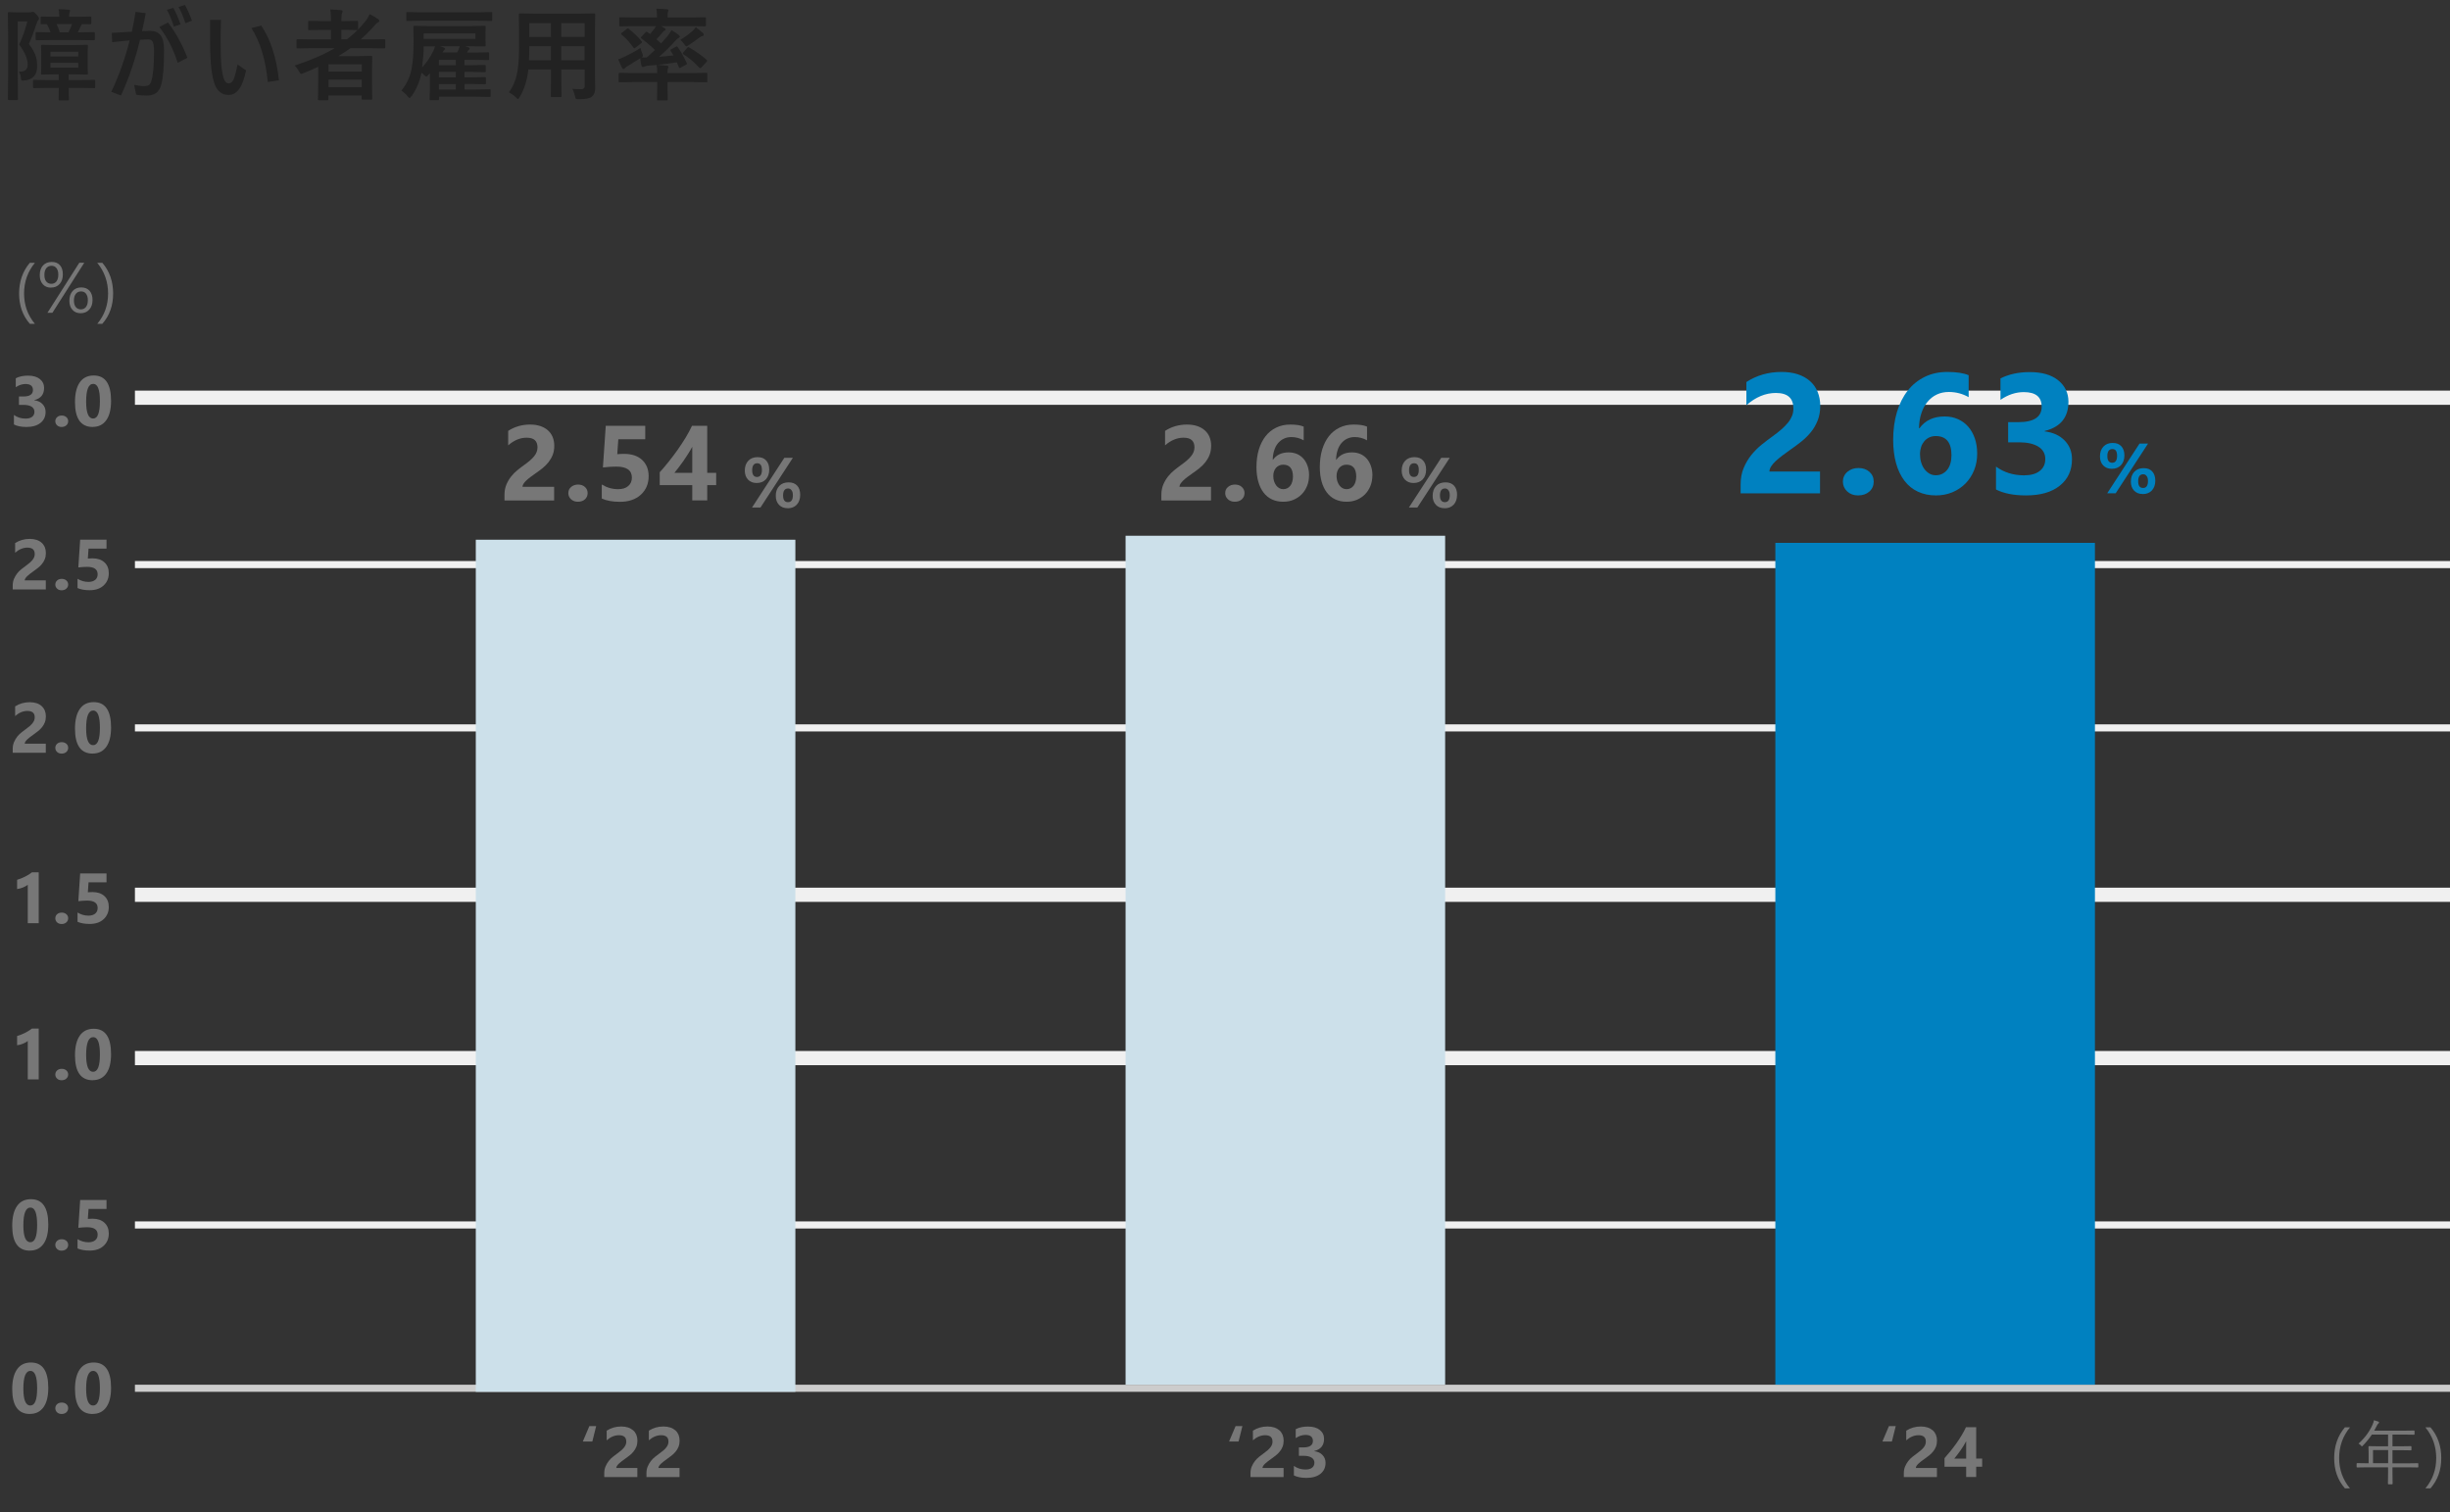 <?xml version="1.0" encoding="UTF-8"?>
<svg xmlns="http://www.w3.org/2000/svg" viewBox="0 0 345 213">
  <rect x="0" y="0" width="345" height="213" fill="#333333" stroke="none"/>
  <defs>
    <style>
      .cls-1 {
        fill: #777;
      }

      .cls-2 {
        fill: #f0f0f0;
      }

      .cls-3 {
        fill: #0081c0;
      }

      .cls-4 {
        isolation: isolate;
      }

      .cls-5 {
        fill: #222;
      }

      .cls-6 {
        fill: #cce0ea;
      }

      .cls-7 {
        fill: #ccc;
      }
    </style>
  </defs>
  <g id="_レイヤー_1" data-name="レイヤー 1">
    <rect id="_長方形_7547" data-name="長方形 7547" class="cls-7" x="19" y="195.01" width="326" height="1"/>
    <rect id="_長方形_7548" data-name="長方形 7548" class="cls-2" x="19" y="125.01" width="326" height="2"/>
    <rect id="_長方形_7567" data-name="長方形 7567" class="cls-2" x="19" y="102.01" width="326" height="1"/>
    <rect id="_長方形_7568" data-name="長方形 7568" class="cls-2" x="19" y="79.01" width="326" height="1"/>
    <rect id="_長方形_7565" data-name="長方形 7565" class="cls-2" x="19" y="148.01" width="326" height="2"/>
    <rect id="_長方形_7566" data-name="長方形 7566" class="cls-2" x="19" y="172.01" width="326" height="1"/>
    <rect id="_長方形_7549" data-name="長方形 7549" class="cls-2" x="19" y="55.01" width="326" height="2"/>
    <g id="_0.0" data-name=" 0.0" class="cls-4">
      <g class="cls-4">
        <path class="cls-1" d="M4.22,199.13c-1.67,0-2.5-1.17-2.5-3.51,0-1.21.23-2.14.68-2.78.45-.64,1.1-.96,1.96-.96,1.63,0,2.44,1.19,2.44,3.57,0,1.18-.22,2.09-.67,2.72s-1.08.95-1.91.95ZM4.29,193.06c-.67,0-1,.84-1,2.51,0,1.58.33,2.37.98,2.37s.96-.81.96-2.44-.31-2.44-.94-2.44Z"/>
        <path class="cls-1" d="M8.67,199.13c-.25,0-.47-.08-.63-.23-.17-.16-.25-.35-.25-.58s.09-.43.26-.58c.17-.15.39-.22.65-.22s.48.08.65.23c.17.15.25.34.25.57s-.09.43-.26.58c-.17.15-.39.23-.67.23Z"/>
        <path class="cls-1" d="M13.06,199.13c-1.67,0-2.5-1.17-2.5-3.51,0-1.21.23-2.14.68-2.78.45-.64,1.1-.96,1.96-.96,1.63,0,2.44,1.19,2.44,3.57,0,1.18-.22,2.09-.67,2.72s-1.08.95-1.91.95ZM13.13,193.06c-.67,0-1,.84-1,2.51,0,1.58.33,2.37.98,2.37s.96-.81.96-2.44-.31-2.44-.94-2.44Z"/>
      </g>
    </g>
    <g id="_0.5" data-name=" 0.5" class="cls-4">
      <g class="cls-4">
        <path class="cls-1" d="M4.22,176.13c-1.67,0-2.5-1.17-2.5-3.51,0-1.21.23-2.14.68-2.78.45-.64,1.1-.96,1.96-.96,1.63,0,2.44,1.19,2.44,3.57,0,1.18-.22,2.09-.67,2.72s-1.08.95-1.91.95ZM4.29,170.06c-.67,0-1,.84-1,2.51,0,1.58.33,2.37.98,2.37s.96-.81.96-2.44-.31-2.44-.94-2.44Z"/>
        <path class="cls-1" d="M8.67,176.13c-.25,0-.47-.08-.63-.23-.17-.16-.25-.35-.25-.58s.09-.43.26-.58c.17-.15.39-.22.65-.22s.48.08.65.23c.17.15.25.34.25.57s-.09.43-.26.58c-.17.15-.39.23-.67.23Z"/>
        <path class="cls-1" d="M10.92,175.83v-1.32c.48.29.99.44,1.53.44.41,0,.73-.1.96-.29.23-.19.34-.46.34-.79,0-.69-.49-1.04-1.47-1.04-.36,0-.78.03-1.25.08l.26-3.91h3.71v1.26h-2.53l-.1,1.4c.25-.02.47-.03.65-.03.72,0,1.28.19,1.69.57.41.38.61.89.61,1.52,0,.71-.24,1.28-.73,1.73-.48.45-1.14.67-1.97.67-.67,0-1.24-.1-1.7-.3Z"/>
      </g>
    </g>
    <g id="_1.0" data-name=" 1.0" class="cls-4">
      <g class="cls-4">
        <path class="cls-1" d="M5.45,144.85v7.16h-1.54v-5.42c-.08.08-.18.15-.3.21-.12.07-.24.13-.37.18-.13.05-.26.1-.41.14-.14.04-.28.06-.42.08v-1.3c.4-.12.78-.27,1.13-.45.36-.18.68-.38.96-.6h.93Z"/>
        <path class="cls-1" d="M8.67,152.13c-.25,0-.47-.08-.63-.23-.17-.16-.25-.35-.25-.58s.09-.43.26-.58c.17-.15.39-.22.65-.22s.48.08.65.23c.17.15.25.34.25.57s-.09.43-.26.58c-.17.15-.39.23-.67.23Z"/>
        <path class="cls-1" d="M13.06,152.13c-1.67,0-2.5-1.17-2.5-3.51,0-1.21.23-2.14.68-2.78.45-.64,1.1-.96,1.96-.96,1.63,0,2.44,1.19,2.44,3.57,0,1.18-.22,2.09-.67,2.72s-1.08.95-1.91.95ZM13.13,146.06c-.67,0-1,.84-1,2.51,0,1.58.33,2.37.98,2.37s.96-.81.96-2.44-.31-2.44-.94-2.44Z"/>
      </g>
    </g>
    <g id="_1.5" data-name=" 1.5" class="cls-4">
      <g class="cls-4">
        <path class="cls-1" d="M5.45,122.85v7.16h-1.54v-5.42c-.08.08-.18.15-.3.21-.12.07-.24.13-.37.18-.13.05-.26.1-.41.14-.14.04-.28.06-.42.08v-1.3c.4-.12.78-.27,1.13-.45.36-.18.68-.38.96-.6h.93Z"/>
        <path class="cls-1" d="M8.67,130.13c-.25,0-.47-.08-.63-.23-.17-.16-.25-.35-.25-.58s.09-.43.26-.58c.17-.15.39-.22.65-.22s.48.08.65.23c.17.15.25.34.25.57s-.09.43-.26.58c-.17.15-.39.23-.67.23Z"/>
        <path class="cls-1" d="M10.92,129.83v-1.32c.48.29.99.44,1.53.44.41,0,.73-.1.96-.29.23-.19.34-.46.34-.79,0-.69-.49-1.04-1.47-1.04-.36,0-.78.03-1.25.08l.26-3.91h3.71v1.26h-2.53l-.1,1.4c.25-.02.47-.03.65-.03.72,0,1.28.19,1.69.57.41.38.61.89.61,1.52,0,.71-.24,1.28-.73,1.73-.48.45-1.14.67-1.97.67-.67,0-1.24-.1-1.7-.3Z"/>
      </g>
    </g>
    <g id="_2.0" data-name=" 2.0" class="cls-4">
      <g class="cls-4">
        <path class="cls-1" d="M3.48,104.73h2.97v1.28H1.79v-.53c0-.36.06-.68.18-.96.12-.28.27-.54.45-.77.18-.23.38-.43.6-.6.22-.17.42-.33.62-.47.21-.15.38-.29.54-.42.15-.13.28-.27.39-.4.11-.13.18-.26.24-.4.05-.13.08-.28.08-.43,0-.3-.08-.53-.25-.68-.17-.15-.43-.23-.78-.23-.6,0-1.18.24-1.73.72v-1.36c.61-.39,1.3-.59,2.06-.59.36,0,.67.05.96.14.28.09.52.23.71.4s.34.38.45.63c.1.25.15.52.15.82,0,.32-.05.61-.15.86-.1.25-.23.48-.4.68-.17.21-.35.39-.57.56-.21.17-.44.34-.67.5-.16.11-.31.22-.45.33-.15.11-.27.22-.38.32-.11.11-.2.21-.26.31-.06.1-.1.2-.1.29Z"/>
        <path class="cls-1" d="M8.67,106.13c-.25,0-.47-.08-.63-.23-.17-.16-.25-.35-.25-.58s.09-.43.26-.58c.17-.15.39-.22.65-.22s.48.08.65.23c.17.15.25.34.25.57s-.09.43-.26.58c-.17.15-.39.23-.67.23Z"/>
        <path class="cls-1" d="M13.06,106.13c-1.67,0-2.5-1.17-2.5-3.51,0-1.21.23-2.14.68-2.78.45-.64,1.1-.96,1.96-.96,1.63,0,2.44,1.19,2.44,3.57,0,1.18-.22,2.09-.67,2.72s-1.08.95-1.91.95ZM13.13,100.06c-.67,0-1,.84-1,2.51,0,1.58.33,2.37.98,2.37s.96-.81.96-2.44-.31-2.44-.94-2.44Z"/>
      </g>
    </g>
    <g id="_2.5" data-name=" 2.5" class="cls-4">
      <g class="cls-4">
        <path class="cls-1" d="M3.48,81.73h2.97v1.28H1.79v-.53c0-.36.06-.68.18-.96.12-.28.27-.54.45-.77.18-.23.38-.43.6-.6.22-.17.42-.33.62-.47.21-.15.38-.29.54-.42.15-.13.28-.27.39-.4.11-.13.18-.26.24-.4.05-.13.08-.28.08-.43,0-.3-.08-.53-.25-.68-.17-.15-.43-.23-.78-.23-.6,0-1.18.24-1.73.72v-1.36c.61-.39,1.3-.59,2.06-.59.36,0,.67.05.96.14.28.09.52.23.71.4s.34.38.45.63c.1.25.15.52.15.82,0,.32-.05.61-.15.86-.1.25-.23.48-.4.68-.17.21-.35.39-.57.56-.21.17-.44.34-.67.5-.16.11-.31.22-.45.33-.15.11-.27.22-.38.32-.11.11-.2.21-.26.31-.06.1-.1.2-.1.29Z"/>
        <path class="cls-1" d="M8.67,83.13c-.25,0-.47-.08-.63-.23-.17-.16-.25-.35-.25-.58s.09-.43.26-.58c.17-.15.39-.22.65-.22s.48.08.65.23c.17.15.25.34.25.57s-.09.43-.26.58c-.17.15-.39.23-.67.23Z"/>
        <path class="cls-1" d="M10.92,82.83v-1.32c.48.29.99.44,1.53.44.41,0,.73-.1.96-.29.23-.19.34-.46.34-.79,0-.69-.49-1.04-1.47-1.04-.36,0-.78.03-1.25.08l.26-3.91h3.71v1.26h-2.53l-.1,1.4c.25-.02.47-.03.65-.03.72,0,1.28.19,1.69.57.41.38.61.89.61,1.52,0,.71-.24,1.28-.73,1.73-.48.45-1.14.67-1.97.67-.67,0-1.24-.1-1.7-.3Z"/>
      </g>
    </g>
    <g id="_3.0" data-name=" 3.0" class="cls-4">
      <g class="cls-4">
        <path class="cls-1" d="M1.96,59.78v-1.34c.47.34,1.02.51,1.64.51.39,0,.7-.08.92-.25s.33-.41.33-.71-.14-.55-.41-.72c-.27-.17-.65-.25-1.12-.25h-.65v-1.18h.6c.91,0,1.37-.3,1.37-.91,0-.57-.35-.85-1.05-.85-.47,0-.92.15-1.37.45v-1.26c.49-.25,1.06-.37,1.72-.37.72,0,1.27.16,1.67.48.4.32.6.74.6,1.25,0,.92-.46,1.49-1.39,1.72v.02c.5.06.89.24,1.17.54.29.3.43.66.43,1.1,0,.65-.24,1.17-.72,1.55s-1.14.57-1.98.57c-.72,0-1.31-.12-1.76-.35Z"/>
        <path class="cls-1" d="M8.67,60.13c-.25,0-.47-.08-.63-.23-.17-.16-.25-.35-.25-.58s.09-.43.26-.58c.17-.15.39-.22.65-.22s.48.08.65.23c.17.15.25.34.25.57s-.09.43-.26.58c-.17.15-.39.23-.67.23Z"/>
        <path class="cls-1" d="M13.06,60.13c-1.67,0-2.5-1.17-2.5-3.51,0-1.21.23-2.14.68-2.78.45-.64,1.1-.96,1.96-.96,1.63,0,2.44,1.19,2.44,3.57,0,1.18-.22,2.09-.67,2.72s-1.08.95-1.91.95ZM13.13,54.06c-.67,0-1,.84-1,2.51,0,1.58.33,2.37.98,2.37s.96-.81.96-2.44-.31-2.44-.94-2.44Z"/>
      </g>
    </g>
    <g id="_" data-name=" " class="cls-4">
      <g class="cls-4">
        <path class="cls-1" d="M4.91,45.6h-.71c-1.01-1.15-1.51-2.57-1.51-4.26s.5-3.14,1.51-4.33h.72c-1.02,1.24-1.53,2.68-1.53,4.32s.51,3.05,1.52,4.27Z"/>
        <path class="cls-1" d="M7.18,40.51c-.48,0-.87-.16-1.15-.48-.29-.32-.43-.74-.43-1.27,0-.58.15-1.04.45-1.37.3-.33.71-.5,1.23-.5s.88.15,1.16.46c.28.31.41.74.41,1.3s-.15,1.01-.46,1.35c-.31.34-.71.5-1.21.5ZM7.25,37.43c-.31,0-.55.12-.73.34-.18.23-.27.54-.27.95s.09.7.26.92c.18.22.42.33.72.33s.54-.11.72-.34c.17-.23.26-.54.26-.95s-.09-.7-.26-.92c-.17-.22-.4-.33-.7-.33ZM11.87,37l-4.49,7.05h-.7l4.49-7.05h.7ZM11.35,44.11c-.48,0-.87-.16-1.15-.48-.29-.32-.43-.74-.43-1.27,0-.58.15-1.04.46-1.38.31-.34.71-.5,1.22-.5s.88.16,1.16.47c.28.31.42.75.42,1.31s-.15,1-.46,1.34c-.31.34-.71.51-1.21.51ZM11.42,41.04c-.31,0-.56.11-.74.34-.18.23-.27.54-.27.95s.09.69.26.91c.18.22.42.33.72.33s.54-.12.72-.34c.17-.23.26-.54.26-.95s-.09-.7-.26-.92-.4-.32-.7-.32Z"/>
        <path class="cls-1" d="M14.41,45.6h-.71c1.02-1.22,1.52-2.64,1.52-4.27s-.51-3.08-1.53-4.32h.72c1.02,1.19,1.52,2.63,1.52,4.33s-.51,3.11-1.52,4.26Z"/>
      </g>
    </g>
    <rect id="_長方形_7550" data-name="長方形 7550" class="cls-6" x="67" y="76.01" width="45" height="120"/>
    <rect id="_長方形_7553" data-name="長方形 7553" class="cls-6" x="158.5" y="75.45" width="45" height="119.55"/>
    <rect id="_長方形_7555" data-name="長方形 7555" class="cls-3" x="250" y="76.45" width="45" height="118.55"/>
    <g id="_20" data-name=" 20" class="cls-4">
      <g class="cls-4">
        <path class="cls-1" d="M83.95,200.84l-.54,2.17h-1.34l.92-2.17h.96Z"/>
        <path class="cls-1" d="M86.78,206.73h2.97v1.28h-4.66v-.53c0-.36.06-.68.18-.96.12-.28.27-.54.45-.77.18-.23.38-.43.6-.6.22-.17.42-.33.62-.47.21-.15.38-.29.54-.42.15-.13.28-.27.39-.4.11-.13.18-.26.24-.4.05-.13.08-.28.08-.43,0-.3-.08-.53-.25-.68s-.43-.23-.78-.23c-.6,0-1.18.24-1.73.72v-1.36c.61-.39,1.3-.59,2.06-.59.35,0,.67.05.95.14.28.09.52.23.72.4s.34.38.45.63c.1.25.15.52.15.82,0,.32-.05.61-.15.86-.1.25-.23.48-.4.68-.16.21-.35.39-.57.56-.21.17-.44.34-.67.5-.16.11-.31.22-.45.33-.14.11-.27.22-.38.32-.11.11-.2.21-.26.31s-.1.2-.1.29Z"/>
        <path class="cls-1" d="M92.72,206.73h2.97v1.28h-4.66v-.53c0-.36.06-.68.18-.96.12-.28.27-.54.45-.77.18-.23.38-.43.6-.6.22-.17.42-.33.62-.47.21-.15.38-.29.54-.42s.29-.27.39-.4c.11-.13.18-.26.24-.4.05-.13.08-.28.08-.43,0-.3-.08-.53-.25-.68-.17-.15-.43-.23-.78-.23-.6,0-1.18.24-1.73.72v-1.36c.61-.39,1.29-.59,2.06-.59.35,0,.67.05.95.14.28.09.52.23.72.4s.34.38.45.63c.1.25.15.52.15.82,0,.32-.05.61-.15.86s-.23.48-.4.68-.35.39-.57.56c-.21.17-.44.34-.67.5-.16.11-.31.22-.45.33-.15.11-.27.22-.38.32-.11.11-.2.21-.26.31-.06.1-.1.2-.1.29Z"/>
      </g>
    </g>
    <g id="_21" data-name=" 21" class="cls-4">
      <g class="cls-4">
        <path class="cls-1" d="M174.95,200.84l-.54,2.17h-1.34l.92-2.17h.96Z"/>
        <path class="cls-1" d="M177.78,206.73h2.97v1.28h-4.66v-.53c0-.36.06-.68.18-.96.12-.28.27-.54.45-.77.18-.23.38-.43.6-.6.22-.17.42-.33.62-.47.21-.15.38-.29.54-.42.15-.13.28-.27.39-.4.11-.13.18-.26.24-.4.05-.13.08-.28.08-.43,0-.3-.08-.53-.25-.68s-.43-.23-.78-.23c-.6,0-1.18.24-1.73.72v-1.36c.61-.39,1.3-.59,2.06-.59.35,0,.67.05.95.14.28.09.52.23.72.4s.34.38.45.63c.1.25.15.52.15.82,0,.32-.05.61-.15.86-.1.25-.23.48-.4.68-.16.21-.35.39-.57.56-.21.17-.44.34-.67.5-.16.11-.31.22-.45.33-.14.11-.27.22-.38.32-.11.11-.2.21-.26.31s-.1.2-.1.29Z"/>
        <path class="cls-1" d="M182.2,207.78v-1.34c.47.34,1.02.51,1.64.51.39,0,.7-.08.92-.25s.33-.41.33-.71-.13-.55-.41-.72-.65-.25-1.12-.25h-.65v-1.18h.6c.91,0,1.37-.3,1.37-.91,0-.57-.35-.85-1.05-.85-.47,0-.92.15-1.37.45v-1.26c.49-.25,1.06-.37,1.72-.37.72,0,1.27.16,1.67.48s.6.74.6,1.25c0,.92-.46,1.49-1.39,1.72v.02c.5.06.89.24,1.17.54.29.3.43.66.43,1.1,0,.65-.24,1.17-.72,1.55s-1.14.57-1.98.57c-.72,0-1.31-.12-1.76-.35Z"/>
      </g>
    </g>
    <g id="_22" data-name=" 22" class="cls-4">
      <g class="cls-4">
        <path class="cls-1" d="M266.95,200.84l-.54,2.17h-1.34l.92-2.17h.96Z"/>
        <path class="cls-1" d="M269.78,206.73h2.97v1.28h-4.66v-.53c0-.36.06-.68.18-.96.12-.28.27-.54.45-.77.18-.23.38-.43.6-.6.22-.17.42-.33.62-.47.21-.15.38-.29.54-.42.15-.13.28-.27.39-.4.11-.13.18-.26.24-.4.05-.13.08-.28.08-.43,0-.3-.08-.53-.25-.68s-.43-.23-.78-.23c-.6,0-1.18.24-1.73.72v-1.36c.61-.39,1.3-.59,2.06-.59.35,0,.67.05.95.14.28.09.52.23.72.4s.34.38.45.63c.1.25.15.52.15.82,0,.32-.05.61-.15.86-.1.25-.23.48-.4.68-.16.21-.35.39-.57.56-.21.17-.44.34-.67.5-.16.11-.31.22-.45.33-.14.11-.27.22-.38.32-.11.11-.2.21-.26.31s-.1.2-.1.29Z"/>
        <path class="cls-1" d="M278.28,201v4.41h.84v1.15h-.84v1.44h-1.41v-1.44h-3.05v-1.21c.27-.3.55-.63.84-.99.29-.36.57-.73.84-1.11.27-.38.52-.76.75-1.15.23-.38.43-.75.59-1.11h1.43ZM275.2,205.42h1.67v-2.45c-.11.21-.24.43-.37.64-.13.22-.27.43-.42.64-.15.21-.29.41-.45.61-.15.2-.29.38-.43.55Z"/>
      </g>
    </g>
    <g id="_グループ_7846" data-name="グループ 7846">
      <g id="_2" data-name=" 2">
        <g class="cls-4">
          <path class="cls-3" d="M297.37,66.02c-.5,0-.9-.16-1.2-.47s-.46-.74-.46-1.27c0-.58.16-1.04.49-1.39s.76-.51,1.3-.51.92.15,1.21.46.44.74.44,1.3-.16,1.03-.48,1.37-.75.51-1.29.51ZM302.48,62.47l-4.56,7h-1.19l4.55-7h1.2ZM297.46,63.24c-.47,0-.71.33-.71.99,0,.62.23.94.68.94s.69-.33.69-.98-.22-.95-.66-.95ZM301.72,69.57c-.5,0-.9-.16-1.2-.47s-.46-.74-.46-1.27c0-.58.16-1.04.49-1.39s.76-.51,1.3-.51.93.15,1.21.46c.29.31.44.74.44,1.3s-.16,1.04-.48,1.38-.75.51-1.29.51ZM301.8,66.79c-.47,0-.71.33-.71.99,0,.62.23.94.69.94s.69-.33.69-.98c0-.3-.06-.54-.19-.7-.12-.17-.29-.25-.49-.25Z"/>
        </g>
      </g>
      <g id="_2.62" data-name=" 2.62">
        <g class="cls-4">
          <path class="cls-3" d="M249.17,66.41h7.12v3.07h-11.18v-1.27c0-.86.14-1.63.43-2.31s.65-1.3,1.09-1.84.92-1.02,1.44-1.44,1.01-.79,1.48-1.13c.49-.35.92-.69,1.29-1.01s.68-.64.94-.96.44-.64.57-.96.19-.67.19-1.04c0-.72-.2-1.26-.61-1.63s-1.03-.55-1.86-.55c-1.45,0-2.83.57-4.15,1.72v-3.26c1.46-.95,3.11-1.42,4.95-1.42.85,0,1.62.11,2.29.33s1.25.54,1.72.96.83.92,1.07,1.51.37,1.25.37,1.97c0,.77-.12,1.46-.36,2.06s-.55,1.15-.95,1.64-.85.94-1.37,1.35-1.05.81-1.61,1.19c-.38.27-.74.53-1.08.79s-.65.52-.92.77-.48.5-.63.74-.23.47-.23.69Z"/>
          <path class="cls-3" d="M261.64,69.77c-.61,0-1.12-.19-1.52-.56s-.61-.84-.61-1.38.21-1.02.63-1.38.94-.54,1.56-.54,1.15.18,1.55.54.6.82.6,1.38-.21,1.04-.62,1.4-.94.54-1.6.54Z"/>
          <path class="cls-3" d="M278.42,63.89c0,.83-.14,1.6-.43,2.32s-.69,1.34-1.21,1.87-1.13.94-1.84,1.24-1.49.45-2.33.45c-.95,0-1.79-.18-2.54-.53s-1.38-.86-1.89-1.53-.91-1.49-1.18-2.46-.41-2.07-.41-3.29c0-1.45.18-2.76.53-3.93s.86-2.18,1.52-3.02,1.46-1.48,2.4-1.94,1.99-.69,3.16-.69c1.3,0,2.3.15,3.02.46v3.09c-.85-.48-1.78-.73-2.79-.73-.62,0-1.19.12-1.7.36s-.94.59-1.31,1.03-.65.98-.86,1.61-.32,1.33-.33,2.1h.07c.8-1.1,1.97-1.65,3.53-1.65.7,0,1.32.12,1.89.38s1.04.6,1.44,1.06.71,1.01.93,1.65.33,1.35.33,2.13ZM274.8,64.12c0-1.8-.74-2.71-2.21-2.71-.34,0-.64.06-.91.19s-.51.3-.7.53-.35.49-.45.8-.16.65-.16,1.03c0,.41.05.8.16,1.16s.26.67.46.94.44.48.71.64.58.23.91.23.64-.07.91-.21.5-.33.69-.57.34-.54.44-.89.15-.73.15-1.14Z"/>
          <path class="cls-3" d="M281.07,68.93v-3.22c1.12.82,2.44,1.23,3.94,1.23.95,0,1.68-.2,2.21-.61s.79-.97.79-1.7-.33-1.33-.98-1.73-1.55-.61-2.69-.61h-1.56v-2.84h1.44c2.19,0,3.28-.73,3.28-2.18,0-1.37-.84-2.05-2.52-2.05-1.12,0-2.22.36-3.28,1.09v-3.02c1.18-.59,2.55-.89,4.12-.89,1.72,0,3.06.39,4.01,1.16s1.44,1.78,1.44,3.01c0,2.2-1.11,3.57-3.34,4.12v.06c1.19.15,2.12.58,2.81,1.29s1.03,1.59,1.03,2.63c0,1.57-.57,2.81-1.72,3.73s-2.73,1.37-4.76,1.37c-1.73,0-3.14-.28-4.23-.84Z"/>
        </g>
      </g>
    </g>
    <g id="_グループ_7854" data-name="グループ 7854">
      <g id="_3" data-name=" 3">
        <g class="cls-4">
          <path class="cls-1" d="M199.04,68.02c-.5,0-.9-.16-1.2-.47-.3-.32-.46-.74-.46-1.27,0-.58.16-1.04.49-1.39.32-.34.76-.51,1.3-.51s.92.15,1.21.46c.29.31.44.74.44,1.3s-.16,1.03-.48,1.37-.75.51-1.29.51ZM204.15,64.47l-4.56,7h-1.19l4.55-7h1.2ZM199.13,65.24c-.47,0-.71.33-.71.99,0,.62.23.94.68.94s.69-.33.69-.98-.22-.95-.66-.95ZM203.4,71.57c-.5,0-.9-.16-1.2-.47-.3-.32-.46-.74-.46-1.27,0-.58.16-1.04.49-1.39.32-.34.76-.51,1.3-.51s.93.15,1.22.46c.29.31.43.74.43,1.3s-.16,1.04-.48,1.38-.75.51-1.29.51ZM203.48,68.79c-.47,0-.71.33-.71.99,0,.62.23.94.69.94s.69-.33.69-.98c0-.3-.06-.54-.19-.7-.12-.17-.29-.25-.49-.25Z"/>
        </g>
      </g>
      <g id="_2.54" data-name=" 2.54">
        <g class="cls-4">
          <path class="cls-1" d="M166.08,68.56h4.45v1.92h-6.99v-.79c0-.54.09-1.02.27-1.45.18-.43.41-.81.68-1.15.27-.34.57-.64.9-.9.33-.26.63-.5.93-.71.31-.22.58-.43.81-.63.23-.2.43-.4.59-.6.16-.2.28-.4.36-.6.08-.2.12-.42.12-.65,0-.45-.13-.79-.38-1.02s-.64-.34-1.17-.34c-.9,0-1.77.36-2.59,1.08v-2.04c.91-.59,1.94-.89,3.09-.89.53,0,1.01.07,1.43.21.42.14.78.34,1.07.6s.52.57.67.94c.15.37.23.78.23,1.23,0,.48-.08.91-.22,1.29-.15.38-.35.72-.59,1.03-.25.31-.53.59-.85.85-.32.26-.66.5-1,.74-.23.17-.46.33-.68.49-.22.16-.41.33-.57.48-.17.16-.3.31-.4.46-.1.15-.15.3-.15.43Z"/>
          <path class="cls-1" d="M173.86,70.66c-.38,0-.7-.12-.95-.35s-.38-.52-.38-.87.13-.64.39-.86c.26-.22.59-.34.98-.34s.72.11.97.34c.25.23.38.51.38.86s-.13.65-.38.88c-.26.23-.59.34-1,.34Z"/>
          <path class="cls-1" d="M184.33,66.98c0,.52-.09,1-.27,1.45s-.43.84-.75,1.17c-.32.33-.71.59-1.15.78-.44.19-.93.28-1.46.28-.59,0-1.12-.11-1.59-.33-.47-.22-.86-.54-1.18-.96-.32-.42-.57-.93-.74-1.53s-.26-1.29-.26-2.06c0-.9.11-1.72.33-2.46.22-.73.54-1.36.95-1.89.41-.52.91-.93,1.5-1.21.59-.29,1.25-.43,1.98-.43.81,0,1.44.09,1.89.29v1.93c-.53-.3-1.11-.46-1.74-.46-.39,0-.74.08-1.06.23s-.59.37-.82.64c-.23.28-.41.61-.53,1.01-.13.39-.2.83-.21,1.31h.04c.5-.69,1.23-1.03,2.21-1.03.43,0,.83.08,1.18.23s.65.38.9.66c.25.29.44.63.58,1.03s.21.84.21,1.33ZM182.07,67.13c0-1.13-.46-1.69-1.38-1.69-.21,0-.4.04-.57.12s-.32.19-.44.33-.22.31-.28.5c-.07.19-.1.41-.1.64,0,.26.03.5.1.72s.17.42.29.59c.12.17.27.3.44.4.17.1.36.15.57.15s.4-.04.57-.13c.17-.08.31-.21.43-.36.12-.15.21-.34.27-.56.06-.22.1-.46.1-.71Z"/>
          <path class="cls-1" d="M193.25,66.98c0,.52-.09,1-.27,1.45s-.43.84-.75,1.17c-.32.33-.71.59-1.15.78-.44.19-.93.28-1.46.28-.59,0-1.12-.11-1.59-.33-.47-.22-.86-.54-1.18-.96-.32-.42-.57-.93-.74-1.53s-.26-1.29-.26-2.06c0-.9.11-1.72.33-2.46.22-.73.54-1.36.95-1.89.41-.52.91-.93,1.5-1.21.59-.29,1.25-.43,1.98-.43.81,0,1.44.09,1.89.29v1.93c-.53-.3-1.11-.46-1.74-.46-.39,0-.74.08-1.06.23s-.59.37-.82.64c-.23.28-.41.61-.53,1.01-.13.39-.2.83-.21,1.31h.04c.5-.69,1.23-1.03,2.21-1.03.43,0,.83.08,1.18.23s.65.38.9.66c.25.29.44.63.58,1.03s.21.84.21,1.33ZM190.98,67.13c0-1.13-.46-1.69-1.38-1.69-.21,0-.4.04-.57.12s-.32.19-.44.33-.22.31-.28.5c-.07.19-.1.41-.1.64,0,.26.03.5.1.72s.17.42.29.59c.12.17.27.3.44.4.17.1.36.15.57.15s.4-.04.57-.13c.17-.08.31-.21.43-.36.12-.15.21-.34.27-.56.06-.22.1-.46.1-.71Z"/>
        </g>
      </g>
    </g>
    <g id="_グループ_7854-2" data-name="グループ 7854">
      <g id="_3-2" data-name=" 3">
        <g class="cls-4">
          <path class="cls-1" d="M106.54,68.02c-.5,0-.9-.16-1.2-.47-.3-.32-.46-.74-.46-1.27,0-.58.16-1.04.49-1.39.32-.34.76-.51,1.3-.51s.92.15,1.21.46c.29.31.44.74.44,1.3s-.16,1.03-.48,1.37-.75.51-1.29.51ZM111.65,64.47l-4.56,7h-1.19l4.55-7h1.2ZM106.63,65.24c-.47,0-.71.33-.71.99,0,.62.23.94.68.94s.69-.33.69-.98-.22-.95-.66-.95ZM110.9,71.57c-.5,0-.9-.16-1.2-.47-.3-.32-.46-.74-.46-1.27,0-.58.16-1.04.49-1.39.32-.34.76-.51,1.3-.51s.93.15,1.22.46c.29.31.43.74.43,1.3s-.16,1.04-.48,1.38-.75.51-1.29.51ZM110.98,68.79c-.47,0-.71.33-.71.99,0,.62.23.94.69.94s.69-.33.69-.98c0-.3-.06-.54-.19-.7-.12-.17-.29-.25-.49-.25Z"/>
        </g>
      </g>
      <g id="_2.54-2" data-name=" 2.54">
        <g class="cls-4">
          <path class="cls-1" d="M73.58,68.56h4.45v1.92h-6.99v-.79c0-.54.09-1.02.27-1.45.18-.43.41-.81.68-1.15.27-.34.57-.64.9-.9.32-.26.63-.5.93-.71.31-.22.58-.43.81-.63.23-.2.43-.4.59-.6.16-.2.28-.4.35-.6.08-.2.12-.42.12-.65,0-.45-.13-.79-.38-1.02s-.64-.34-1.16-.34c-.9,0-1.77.36-2.59,1.08v-2.04c.91-.59,1.94-.89,3.09-.89.53,0,1.01.07,1.43.21.42.14.78.34,1.07.6s.52.57.67.94c.15.37.23.78.23,1.23,0,.48-.07.91-.22,1.29-.15.38-.35.72-.59,1.03-.25.31-.53.59-.85.85-.32.26-.66.5-1,.74-.23.17-.46.33-.68.49-.22.16-.41.33-.58.48-.17.16-.3.31-.4.46-.1.15-.15.3-.15.43Z"/>
          <path class="cls-1" d="M81.36,70.66c-.38,0-.7-.12-.95-.35s-.38-.52-.38-.87.13-.64.39-.86c.26-.22.59-.34.98-.34s.72.11.97.34c.25.23.38.51.38.86s-.13.65-.38.88c-.26.23-.59.34-1,.34Z"/>
          <path class="cls-1" d="M84.74,70.21v-1.98c.72.44,1.48.66,2.29.66.61,0,1.09-.14,1.43-.44.34-.29.52-.68.52-1.18,0-1.04-.73-1.56-2.2-1.56-.54,0-1.17.04-1.88.12l.4-5.86h5.56v1.89h-3.79l-.15,2.1c.38-.03.7-.04.97-.04,1.08,0,1.92.28,2.53.85s.92,1.33.92,2.29c0,1.06-.36,1.92-1.09,2.6-.73.67-1.71,1.01-2.96,1.01-1.01,0-1.86-.15-2.55-.46Z"/>
          <path class="cls-1" d="M99.59,59.97v6.62h1.26v1.73h-1.26v2.15h-2.11v-2.15h-4.58v-1.81c.41-.45.83-.95,1.26-1.49.43-.54.85-1.09,1.26-1.67s.78-1.15,1.13-1.72c.35-.58.65-1.13.89-1.66h2.15ZM94.98,66.59h2.5v-3.67c-.17.32-.36.64-.56.96-.2.32-.41.64-.63.96-.22.32-.44.62-.67.92-.22.29-.44.57-.65.83Z"/>
        </g>
      </g>
    </g>
  </g>
  <g id="_日本語" data-name="日本語">
    <g id="_障害者雇用率" data-name="障害者雇用率" class="cls-4">
      <g class="cls-4">
        <path class="cls-5" d="M2.65,10.09c.05,0,.1,0,.15,0,.73,0,1.1-.33,1.1-.98,0-.82-.4-1.76-1.2-2.83.49-1.06.87-2.15,1.15-3.26h-1.35v7.92l.03,3.01c0,.1-.05.14-.15.14h-1.11c-.1,0-.16-.05-.16-.14l.03-2.99v-6.06l-.03-3.03c0-.08,0-.12.03-.14.02-.01.06-.02.13-.02l1.12.03h1.78c.13,0,.23-.01.28-.04s.11-.04.18-.04c.11,0,.28.13.53.4.22.25.33.44.33.56,0,.09-.04.17-.12.24-.09.09-.17.28-.25.56-.37,1.11-.72,2.04-1.05,2.77.51.67.85,1.28,1,1.83.11.36.16.82.16,1.36,0,1.18-.61,1.84-1.82,1.96-.11,0-.18.01-.21.01-.11,0-.18-.03-.21-.09-.02-.04-.03-.15-.05-.33-.04-.37-.14-.65-.29-.84ZM6.72,12.38l-1.9.03c-.08,0-.13,0-.15-.03-.01-.02-.02-.06-.02-.12v-.84c0-.08,0-.13.03-.15.02-.02.07-.02.14-.02l1.9.03h1.55v-.81h-.59l-1.74.03c-.08,0-.12,0-.14-.03s-.02-.06-.02-.12l.03-1.16v-1.54l-.03-1.18c0-.08,0-.12.03-.14.02-.01.06-.02.13-.02l1.74.03h2.79l1.73-.03c.08,0,.13,0,.15.03.01.02.02.06.02.13l-.03,1.18v1.54l.03,1.16c0,.07,0,.11-.03.13-.02.02-.07.02-.14.02l-1.73-.03h-.8v.81h1.64l1.93-.03c.07,0,.12,0,.14.03.01.02.02.07.02.14v.84c0,.07,0,.11-.02.13-.02.02-.06.02-.13.02l-1.93-.03h-1.64v.25l.03,1.35c0,.08,0,.12-.03.14-.02.01-.06.02-.12.02h-1.15c-.08,0-.12,0-.14-.03s-.02-.06-.02-.13l.03-1.35v-.25h-1.55ZM7.07,5.64l-1.89.03c-.1,0-.16-.05-.16-.14v-.85c0-.08.01-.12.03-.14.01-.01.05-.02.12-.02l1.89.03h.05c-.11-.37-.28-.76-.51-1.15h-.73c-.07.01-.12,0-.13-.02-.01-.02-.02-.06-.02-.13v-.77c0-.07,0-.12.03-.13.02-.01.06-.02.12-.02l1.81.03h.66v-.21c0-.35-.03-.63-.09-.85.45,0,.92.02,1.42.07.14.01.21.06.21.13,0,.03-.03.1-.08.23-.04.1-.07.25-.07.45v.18h1.18l1.8-.03c.07,0,.12,0,.13.03s.02.06.02.12v.77c0,.08,0,.12-.03.14-.02.01-.06.02-.12.02-.01,0-.07,0-.16,0-.31,0-.64-.02-.99-.02-.04.03-.09.1-.14.2-.24.51-.39.83-.47.96h.35l1.9-.03c.08,0,.12,0,.14.03s.02.06.02.13v.85c0,.09-.05.14-.16.14l-1.9-.03h-4.23ZM11.02,7.29h-3.92v.66h3.92v-.66ZM11.02,9.53v-.68h-3.92v.68h3.92ZM10.15,3.39h-2.19c.18.36.34.75.46,1.16h1.23c.25-.52.42-.91.49-1.16Z"/>
        <path class="cls-5" d="M20.01,4.38c.58-.02.95-.03,1.12-.03.67,0,1.16.2,1.47.61.33.43.5,1.12.5,2.07,0,2.35-.13,3.99-.4,4.91-.15.54-.4.93-.74,1.17-.32.23-.76.35-1.31.35-.51,0-1-.04-1.48-.12l-.28-1.39c.62.12,1.04.18,1.27.18.37,0,.64-.05.79-.14.14-.09.25-.25.33-.48.27-.8.41-2.24.41-4.31,0-.68-.08-1.14-.23-1.38-.11-.18-.3-.27-.55-.27-.35,0-.74.02-1.19.05-.73,2.97-1.63,5.59-2.69,7.85l-1.36-.52c1.08-2.27,1.94-4.69,2.59-7.24-.77.07-1.6.16-2.47.25l-.05-1.31c1.29-.07,2.23-.13,2.82-.16.22-.99.4-1.93.53-2.8l1.44.18c-.21,1.08-.39,1.92-.53,2.52ZM22.44,3.8l1.22-.63c1.08,1.41,1.99,3.06,2.73,4.96l-1.36.72c-.63-1.97-1.5-3.65-2.59-5.04ZM23.49,1.38l.91-.27c.37.64.7,1.41,1.02,2.32l-.94.32c-.26-.88-.59-1.67-.99-2.38ZM25.14.98l.9-.28c.39.7.72,1.44.99,2.22l-.92.34c-.29-.89-.62-1.65-.97-2.28Z"/>
        <path class="cls-5" d="M33.45,9.08l1.2.83c-.46,2.31-1.27,3.46-2.45,3.46-.77,0-1.35-.34-1.74-1.02-.39-.69-.64-1.8-.77-3.34-.07-.98-.11-2.15-.11-3.51v-2.7h1.54c0,.18-.01.59-.03,1.23-.01.42-.02.77-.02,1.03v1.03c0,1.18.03,2.13.08,2.84.09,1.13.24,1.91.45,2.34.15.31.35.47.59.47.3,0,.53-.18.69-.53.17-.37.36-1.08.57-2.13ZM35.41,3.95l1.37-.36c1.33,1.97,2.16,4.55,2.5,7.72l-1.57.24c-.31-3.16-1.08-5.69-2.31-7.6Z"/>
        <path class="cls-5" d="M41.49,9.23c2.23-.73,4.11-1.54,5.63-2.44h-3.48l-1.74.03c-.07,0-.12,0-.13-.03s-.02-.06-.02-.12v-1.01c0-.09.05-.14.15-.14l1.74.03h2.97v-1.34h-1.28l-1.78.03c-.07,0-.12,0-.14-.03-.01-.02-.02-.06-.02-.12v-1c0-.07,0-.12.03-.13.02-.01.06-.02.13-.02l1.78.03h1.28v-.2c0-.62-.04-1.1-.11-1.44.58.02,1.09.05,1.51.1.15.01.23.06.23.14s-.02.17-.07.28c-.07.14-.1.46-.1.96v.16h.42l1.76-.03c.08,0,.13,0,.14.03.02.02.03.06.03.12v1.07c.35-.36.69-.73,1-1.13.25-.3.46-.65.63-1.04.48.24.88.47,1.2.7.11.07.17.16.17.25,0,.08-.05.14-.16.19-.16.07-.35.25-.57.52-.68.76-1.32,1.39-1.91,1.9h1.58l1.75-.03c.09,0,.14.05.14.14v1.01c0,.1-.05.15-.14.15l-1.75-.03h-3.01c-.57.4-1.13.77-1.7,1.11h2.72l1.88-.03c.08,0,.12.01.14.03.01.02.02.06.02.14l-.03,1.89v1.4l.03,2.56c0,.07-.01.11-.03.12-.02.01-.06.02-.13.02h-1.16c-.11,0-.16-.05-.16-.14v-.44h-4.68v.51c0,.07-.01.12-.03.13-.01.01-.05.02-.12.02h-1.16c-.08,0-.12,0-.14-.03s-.02-.06-.02-.12l.03-2.63v-1.92c-.93.42-1.62.72-2.08.9-.18.06-.29.1-.31.1-.08,0-.18-.12-.31-.35-.17-.32-.38-.59-.62-.81ZM50.94,9.05h-4.68v1.03h4.68v-1.03ZM46.26,12.27h4.68v-1.06h-4.68v1.06ZM50.25,4.23l-1.76-.03h-.42v1.34h.79c.53-.41,1.03-.84,1.48-1.31h-.08Z"/>
        <path class="cls-5" d="M57.93,13.54c-.13.18-.22.27-.25.27-.04,0-.13-.08-.28-.24-.26-.33-.55-.6-.88-.81.73-.89,1.21-1.91,1.43-3.05.2-.99.29-2.31.29-3.94l-.03-1.97c0-.08,0-.12.03-.14.02-.01.06-.02.14-.02l1.93.03h6.01l1.91-.03c.07,0,.12,0,.14.03.01.02.02.06.02.13l-.03.87v.86l.03.85c0,.08-.01.12-.03.14-.01.01-.05.02-.12.02l-1.91-.03h-.87l.47.14c.13.04.2.1.2.18,0,.08-.05.15-.16.23-.05.04-.1.11-.15.23l-.07.11h1.19l1.79-.03c.07,0,.12,0,.13.03s.02.06.02.12v.79c0,.07,0,.11-.02.13-.02.02-.06.02-.13.02l-1.79-.03h-1.53v.75h1.07l1.75-.03c.08,0,.13,0,.14.03.02.02.03.06.03.14v.69c0,.07,0,.11-.03.13-.02.02-.07.02-.14.02l-1.75-.03h-1.07v.76h1.09l1.76-.03c.07,0,.12.01.14.03.01.02.02.06.02.14v.68c0,.07,0,.11-.02.13-.02.02-.06.02-.13.02l-1.76-.03h-1.09v.77h1.67l1.85-.03c.07,0,.12.01.13.03.01.02.02.06.02.14v.74c0,.08,0,.13-.03.15-.02.01-.06.02-.12.02l-1.85-.03h-5.26v.32c0,.1-.04.16-.12.16h-1.05c-.08,0-.13-.01-.14-.03-.01-.01-.02-.05-.02-.12l.03-1.18v-2.46l-.2.23c-.13.16-.23.24-.29.24-.07,0-.18-.08-.33-.23-.08-.08-.2-.18-.36-.31-.19,1.09-.65,2.19-1.37,3.29ZM59.15,2.92l-1.79.03c-.07,0-.12-.01-.13-.03-.01-.02-.02-.06-.02-.13v-.94c0-.07,0-.12.03-.13.02-.01.06-.02.12-.02l1.79.03h8.23l1.78-.03c.07,0,.12,0,.13.03s.02.06.02.12v.94c0,.08,0,.12-.03.14-.02.01-.06.02-.12.02l-1.78-.03h-8.23ZM59.43,9.51c.62-.66,1.16-1.44,1.59-2.35.1-.22.18-.43.23-.64h-1.59v.17c0,.74-.08,1.68-.23,2.82ZM66.95,5.47v-.77h-7.29v.77h7.29ZM61.81,9.18h2.38v-.75h-2.38v.75ZM61.81,10.89h2.38v-.76h-2.38v.76ZM61.81,12.61h2.38v-.77h-2.38v.77ZM61.95,6.51c.23.07.4.12.5.17.15.06.23.12.23.16,0,.07-.04.14-.12.2-.07.05-.15.17-.25.35h2.07l.21-.45c.06-.18.11-.33.14-.43h-2.78Z"/>
        <path class="cls-5" d="M80.58,12.51c.51.04.94.05,1.3.05.3,0,.45-.15.45-.46v-2.32h-3.29v1.67l.03,2.07c0,.07,0,.12-.03.13-.02.01-.06.02-.12.02h-1.21c-.07,0-.12,0-.13-.03s-.02-.06-.02-.12l.03-2.07v-1.67h-3.19c-.17,1.53-.57,2.82-1.22,3.88-.11.19-.19.28-.25.28-.05,0-.14-.08-.29-.23-.29-.29-.62-.52-.99-.71.55-.71.93-1.58,1.15-2.61.2-.94.29-2.19.29-3.74v-2.3l-.03-2.29c0-.08.01-.13.03-.15.02-.01.06-.02.14-.02l1.91.03h6.58l1.93-.03c.08,0,.12.01.14.03.01.02.02.06.02.14l-.03,2.29v6.2l.03,1.93c0,.5-.16.88-.46,1.13-.27.24-.88.36-1.85.36-.23,0-.36-.02-.4-.05-.04-.03-.08-.15-.12-.35-.09-.41-.22-.76-.39-1.07ZM74.49,8.48h3.09v-1.98h-3.05v.16c0,.67-.01,1.27-.04,1.82ZM74.53,5.21h3.05v-1.94h-3.05v1.94ZM82.33,3.26h-3.29v1.94h3.29v-1.94ZM79.03,8.48h3.29v-1.98h-3.29v1.98Z"/>
        <path class="cls-5" d="M89.14,3.68l-1.79.03c-.07,0-.12,0-.13-.03s-.02-.06-.02-.12v-.97c0-.08,0-.12.03-.14.01-.01.05-.02.12-.02l1.79.03h3.38c0-.57-.03-.98-.1-1.24.66.02,1.16.05,1.5.08.14.01.21.06.21.15,0,.04-.03.12-.08.25-.04.11-.05.37-.05.76h3.47l1.78-.03c.08,0,.13.01.14.03.01.02.02.06.02.13v.97c0,.07,0,.12-.03.13-.02.01-.06.02-.14.02l-1.78-.03h-4.35c.25.15.4.24.46.28.11.07.17.14.17.21,0,.05-.05.1-.16.15-.09.04-.19.12-.29.25-.27.34-.55.66-.85.96.06.05.28.25.65.59.12-.13.43-.48.92-1.05.23-.29.41-.56.55-.83.41.23.75.46,1.03.7.1.09.15.17.15.23s-.06.12-.18.17c-.11.06-.27.2-.49.43-.67.76-1.42,1.5-2.26,2.23.52-.04,1.2-.1,2.03-.2-.12-.21-.26-.43-.41-.66-.03-.05-.04-.08-.04-.1,0-.03.05-.07.16-.12l.66-.35s.09-.04.11-.04c.03,0,.07.04.12.11.36.49.79,1.24,1.27,2.24.02.05.03.09.03.11,0,.04-.05.08-.14.13l-.76.4c-.05.03-.1.05-.13.05-.05,0-.1-.05-.14-.16l-.25-.63c-.99.15-1.91.27-2.74.35l1.34.12c.14.02.21.08.21.17,0,.05-.03.13-.08.24-.04.08-.05.29-.05.63h3.71l1.75-.03c.07,0,.12,0,.13.03,0,.01.01.05.01.12v1.03c0,.07,0,.12-.02.13s-.05.02-.12.02l-1.75-.03h-3.71v.94l.03,1.48c0,.07,0,.12-.03.14-.02.01-.06.02-.13.02h-1.2c-.07,0-.12,0-.13-.03s-.02-.06-.02-.13l.03-1.48v-.94h-3.55l-1.75.03c-.1,0-.14-.05-.14-.15v-1.03c0-.1.05-.15.14-.15l1.75.03h3.55c0-.48-.03-.87-.09-1.15-.6.06-1.01.1-1.24.11-.16.02-.33.07-.51.14-.09.04-.16.05-.21.05-.07,0-.13-.07-.17-.2-.08-.32-.14-.66-.18-1.03-.21.14-.51.32-.89.55-.38.23-.65.4-.82.51-.22.12-.36.22-.42.31-.07.1-.14.14-.21.14-.09,0-.15-.04-.2-.12-.18-.36-.36-.77-.55-1.25.26-.08.57-.21.92-.38.92-.44,1.66-.85,2.21-1.23.03.17.12.43.25.77.06.2.1.31.1.34,0,.06-.07.14-.2.23l.57.02s.09,0,.15,0c.27-.22.66-.58,1.16-1.06-.6-.59-1.23-1.13-1.88-1.61-.06-.04-.1-.08-.1-.11,0-.04.02-.08.07-.13l.57-.6c.07-.08.13-.12.17-.12.03,0,.06.02.11.05l.38.28c.28-.34.49-.59.62-.77.06-.09.13-.21.21-.36h-3.22ZM88.53,4.07c.67.5,1.28,1.08,1.82,1.75.04.05.05.09.05.12,0,.05-.05.1-.14.17l-.77.6c-.07.06-.13.09-.17.09-.04,0-.07-.03-.11-.08-.5-.71-1.06-1.33-1.69-1.86-.05-.05-.08-.08-.08-.1,0-.03.04-.07.12-.14l.7-.55c.07-.05.12-.08.15-.08.03,0,.07.02.12.07ZM97.99,3.84c.45.34.78.61,1,.81.07.08.11.16.11.25s-.07.15-.21.18c-.14.03-.3.12-.49.27-.43.34-.9.67-1.4.99-.18.12-.3.18-.35.18-.08,0-.18-.1-.29-.29-.1-.16-.28-.36-.56-.62.51-.3,1.06-.69,1.65-1.19.27-.25.45-.44.53-.59ZM97.05,6.68c.94.55,1.76,1.13,2.45,1.74.04.06.07.11.07.13,0,.04-.02.09-.07.15l-.72.79c-.06.07-.12.11-.18.11-.04,0-.09-.03-.16-.1-.67-.73-1.4-1.35-2.21-1.86-.06-.05-.1-.09-.1-.12,0-.02.03-.07.1-.15l.55-.64c.05-.07.1-.1.14-.1.02,0,.06.02.12.05Z"/>
      </g>
    </g>
    <g id="_年_" data-name=" 年 " class="cls-4">
      <g class="cls-4">
        <path class="cls-1" d="M330.91,209.6h-.71c-1.01-1.15-1.51-2.57-1.51-4.26s.5-3.14,1.51-4.33h.72c-1.02,1.24-1.53,2.68-1.53,4.32s.51,3.05,1.52,4.27Z"/>
      </g>
      <g class="cls-4">
        <path class="cls-1" d="M340.54,206.58c0,.05-.03.08-.08.08l-1.31-.02h-2.25v.67l.02,1.65s-.02.07-.07.07h-.5c-.06,0-.09-.02-.09-.07l.02-1.65v-.67h-3.04l-1.31.02c-.05,0-.08-.03-.08-.08v-.45c0-.05.03-.08.08-.08l1.31.02h.3v-1.46l-.02-.87c0-.05.03-.08.08-.08l1.4.02h1.28v-1.65h-2.28c-.37.55-.79,1.07-1.27,1.55-.06.07-.11.11-.13.11-.02,0-.07-.04-.14-.12-.09-.11-.21-.2-.34-.27.87-.78,1.52-1.66,1.96-2.63.11-.25.18-.47.21-.66.17.04.38.11.62.19.06.03.1.07.1.13,0,.04-.03.09-.09.14-.08.06-.17.18-.25.36-.15.29-.26.51-.34.65h4.21l1.39-.02c.05,0,.08.03.08.08v.43c0,.05-.03.08-.08.08l-1.39-.02h-1.64v1.65h1.21l1.39-.02s.07.03.07.08v.43c0,.05-.02.08-.07.08l-1.39-.02h-1.21v1.85h2.25l1.31-.02c.05,0,.08.03.08.08v.45ZM336.29,206.06v-1.85h-2.13v1.85h2.13Z"/>
      </g>
      <g class="cls-4">
        <path class="cls-1" d="M342.25,209.6h-.71c1.02-1.22,1.52-2.64,1.52-4.27s-.51-3.08-1.53-4.32h.72c1.02,1.19,1.52,2.63,1.52,4.33s-.51,3.11-1.52,4.26Z"/>
      </g>
    </g>
  </g>
</svg>